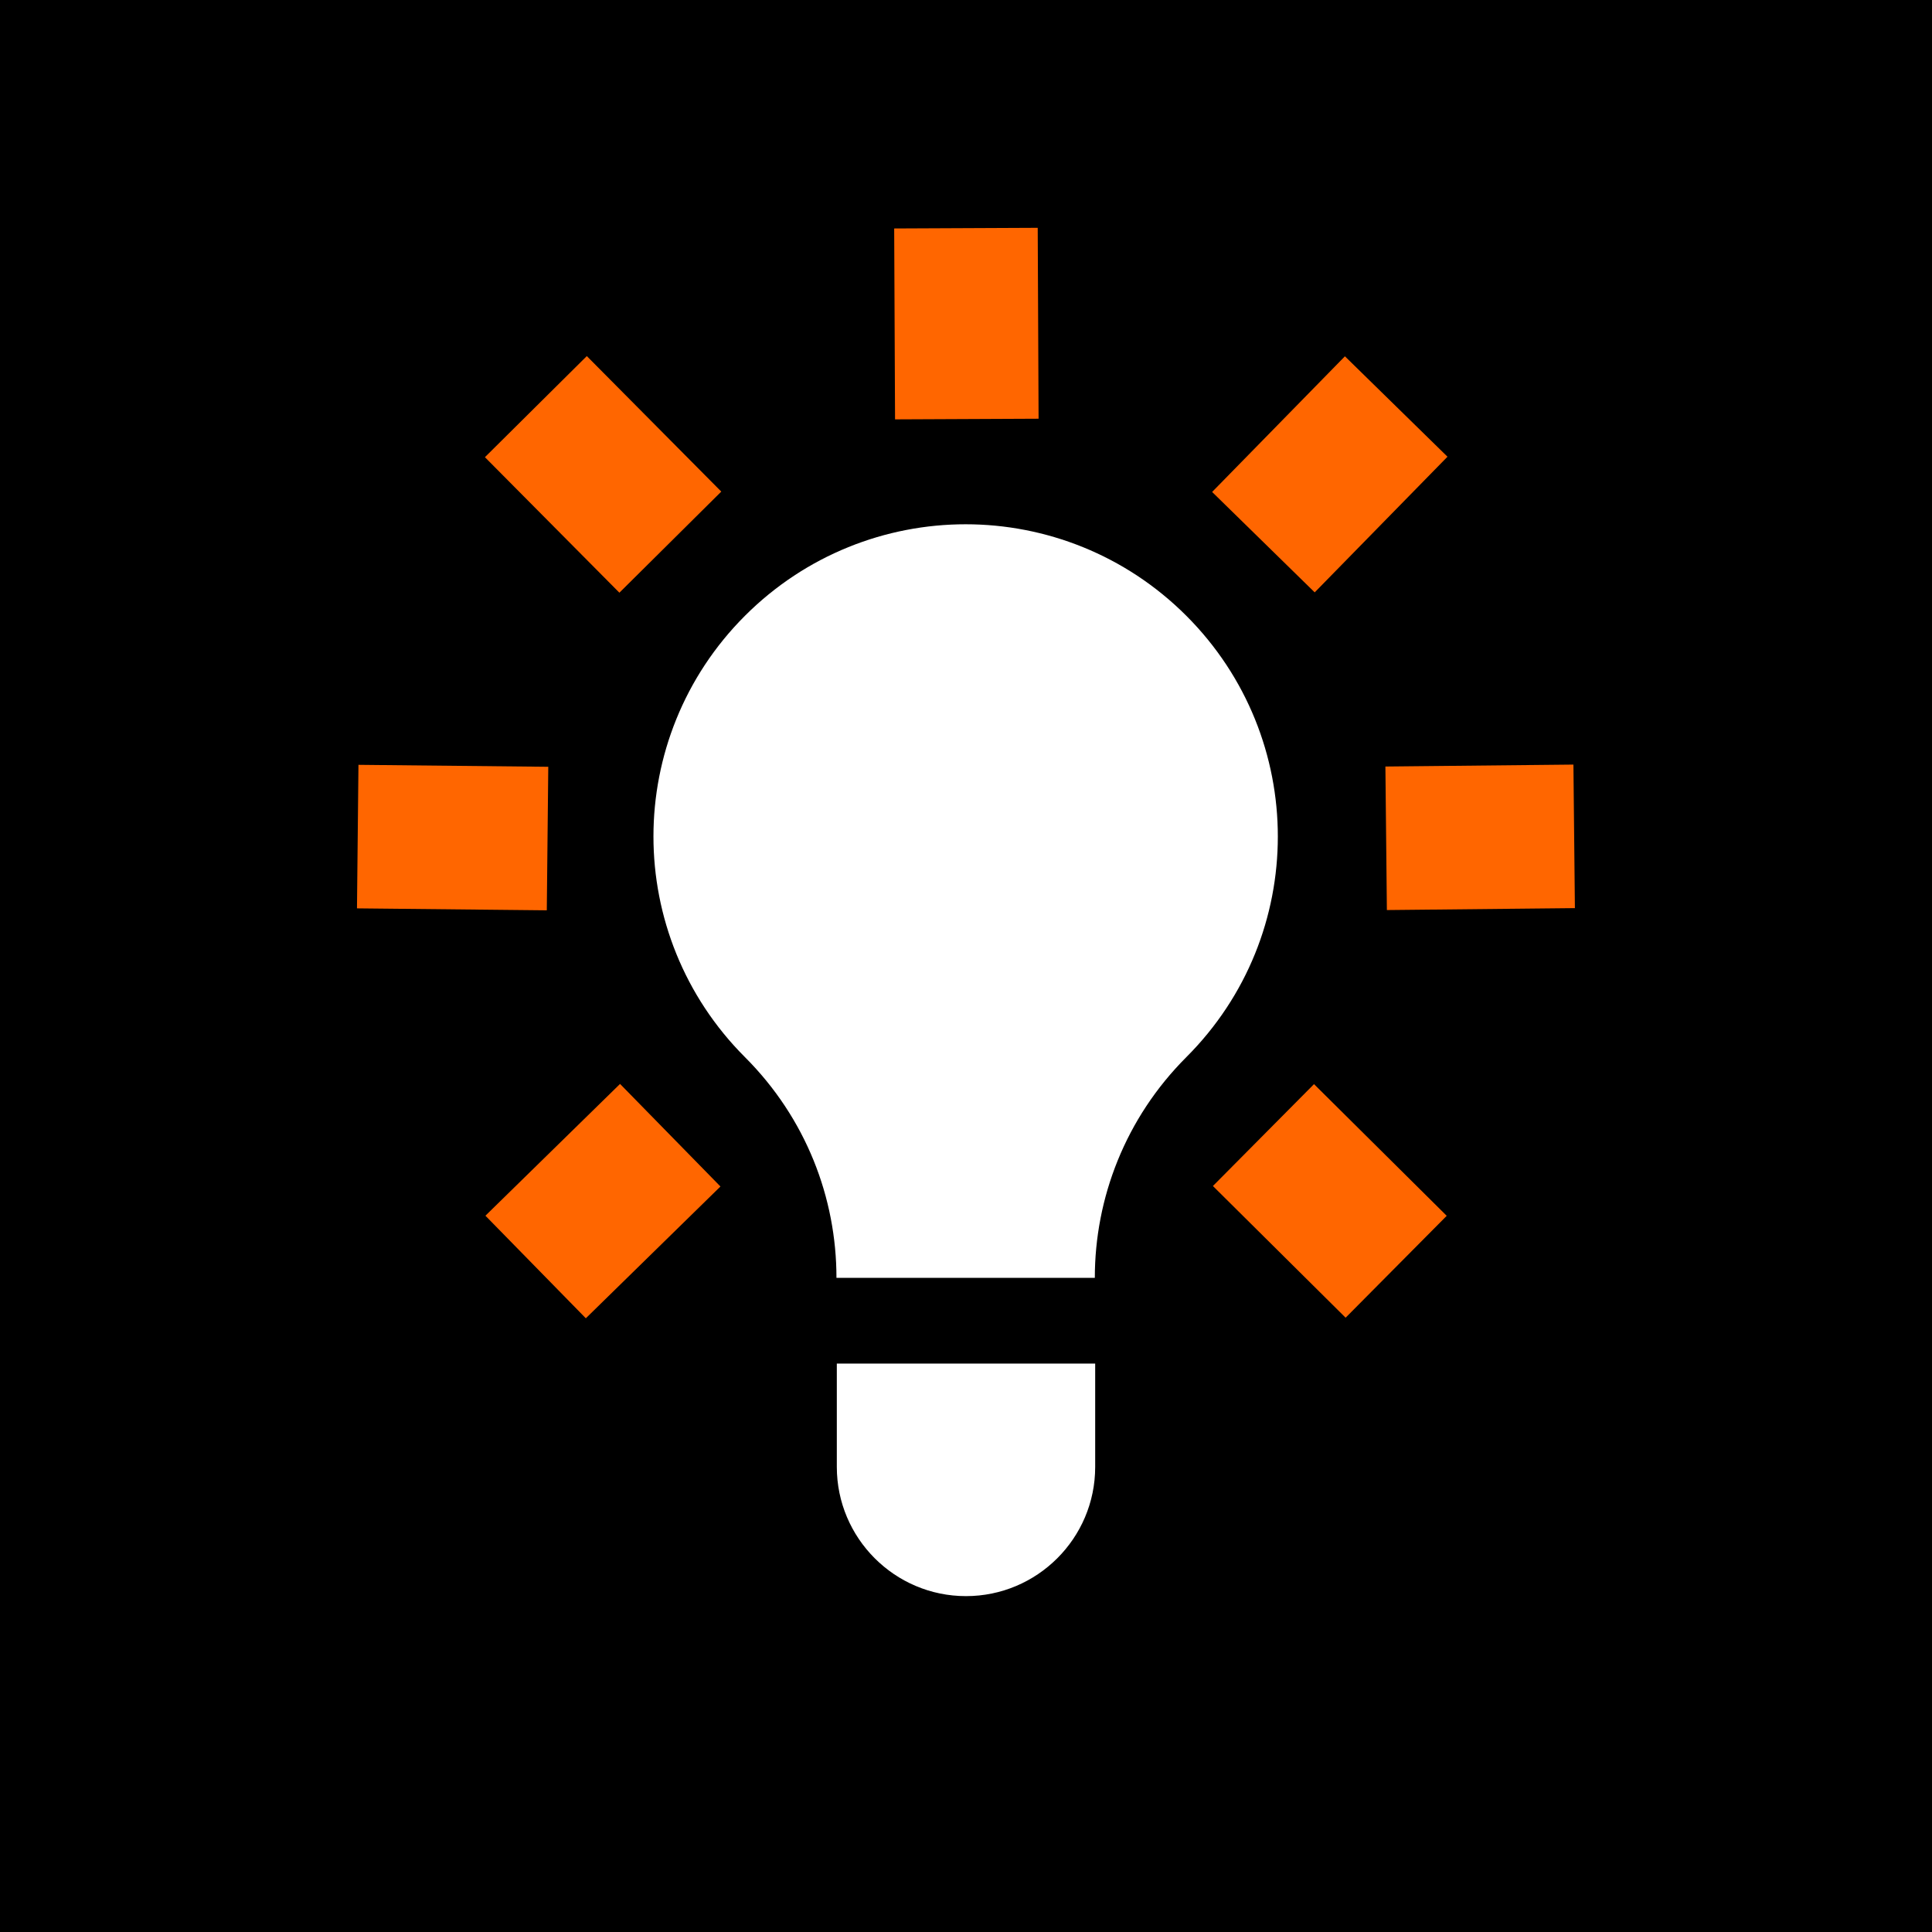 <svg xmlns="http://www.w3.org/2000/svg" id="Layer_3" viewBox="0 0 53.84 53.84"><defs><style>      .idea-one {        fill: #fff;      }      .idea-two {        fill: #f60;      }    </style></defs><rect x="-.41" y="-.41" width="54.66" height="54.66"></rect><g><path class="idea-one" d="M23.31,35.61c0-2.23-.85-4.45-2.55-6.15-1.7-1.7-2.55-3.93-2.55-6.15s.85-4.45,2.55-6.15c1.7-1.7,3.93-2.55,6.15-2.55s4.45.85,6.15,2.55c1.7,1.7,2.55,3.93,2.55,6.15,0,2.23-.85,4.45-2.55,6.15-1.7,1.7-2.55,3.93-2.55,6.15"></path><rect class="idea-two" x="38.63" y="21.34" width="5.24" height="4" transform="translate(-.24 .42) rotate(-.59)"></rect><rect class="idea-two" x="10.61" y="20.7" width="4" height="5.29" transform="translate(-10.86 35.71) rotate(-89.41)"></rect><rect class="idea-two" x="35.06" y="30.86" width="4" height="5.21" transform="translate(-12.8 36.2) rotate(-45.22)"></rect><rect class="idea-two" x="14.8" y="10.56" width="4" height="5.32" transform="translate(-4.43 15.67) rotate(-44.78)"></rect><rect class="idea-two" x="24.93" y="6.36" width="4" height="5.32" transform="translate(-.04 .12) rotate(-.26)"></rect><rect class="idea-two" x="14.18" y="31.47" width="5.25" height="4" transform="translate(-18.62 21.31) rotate(-44.39)"></rect><rect class="idea-two" x="34.41" y="11.22" width="5.29" height="4" transform="translate(1.69 30.45) rotate(-45.61)"></rect></g><path class="idea-one" d="M23.31,38h7.21v2.88c0,1.99-1.62,3.6-3.6,3.6h0c-1.99,0-3.6-1.62-3.6-3.6v-2.88h0Z"></path></svg>